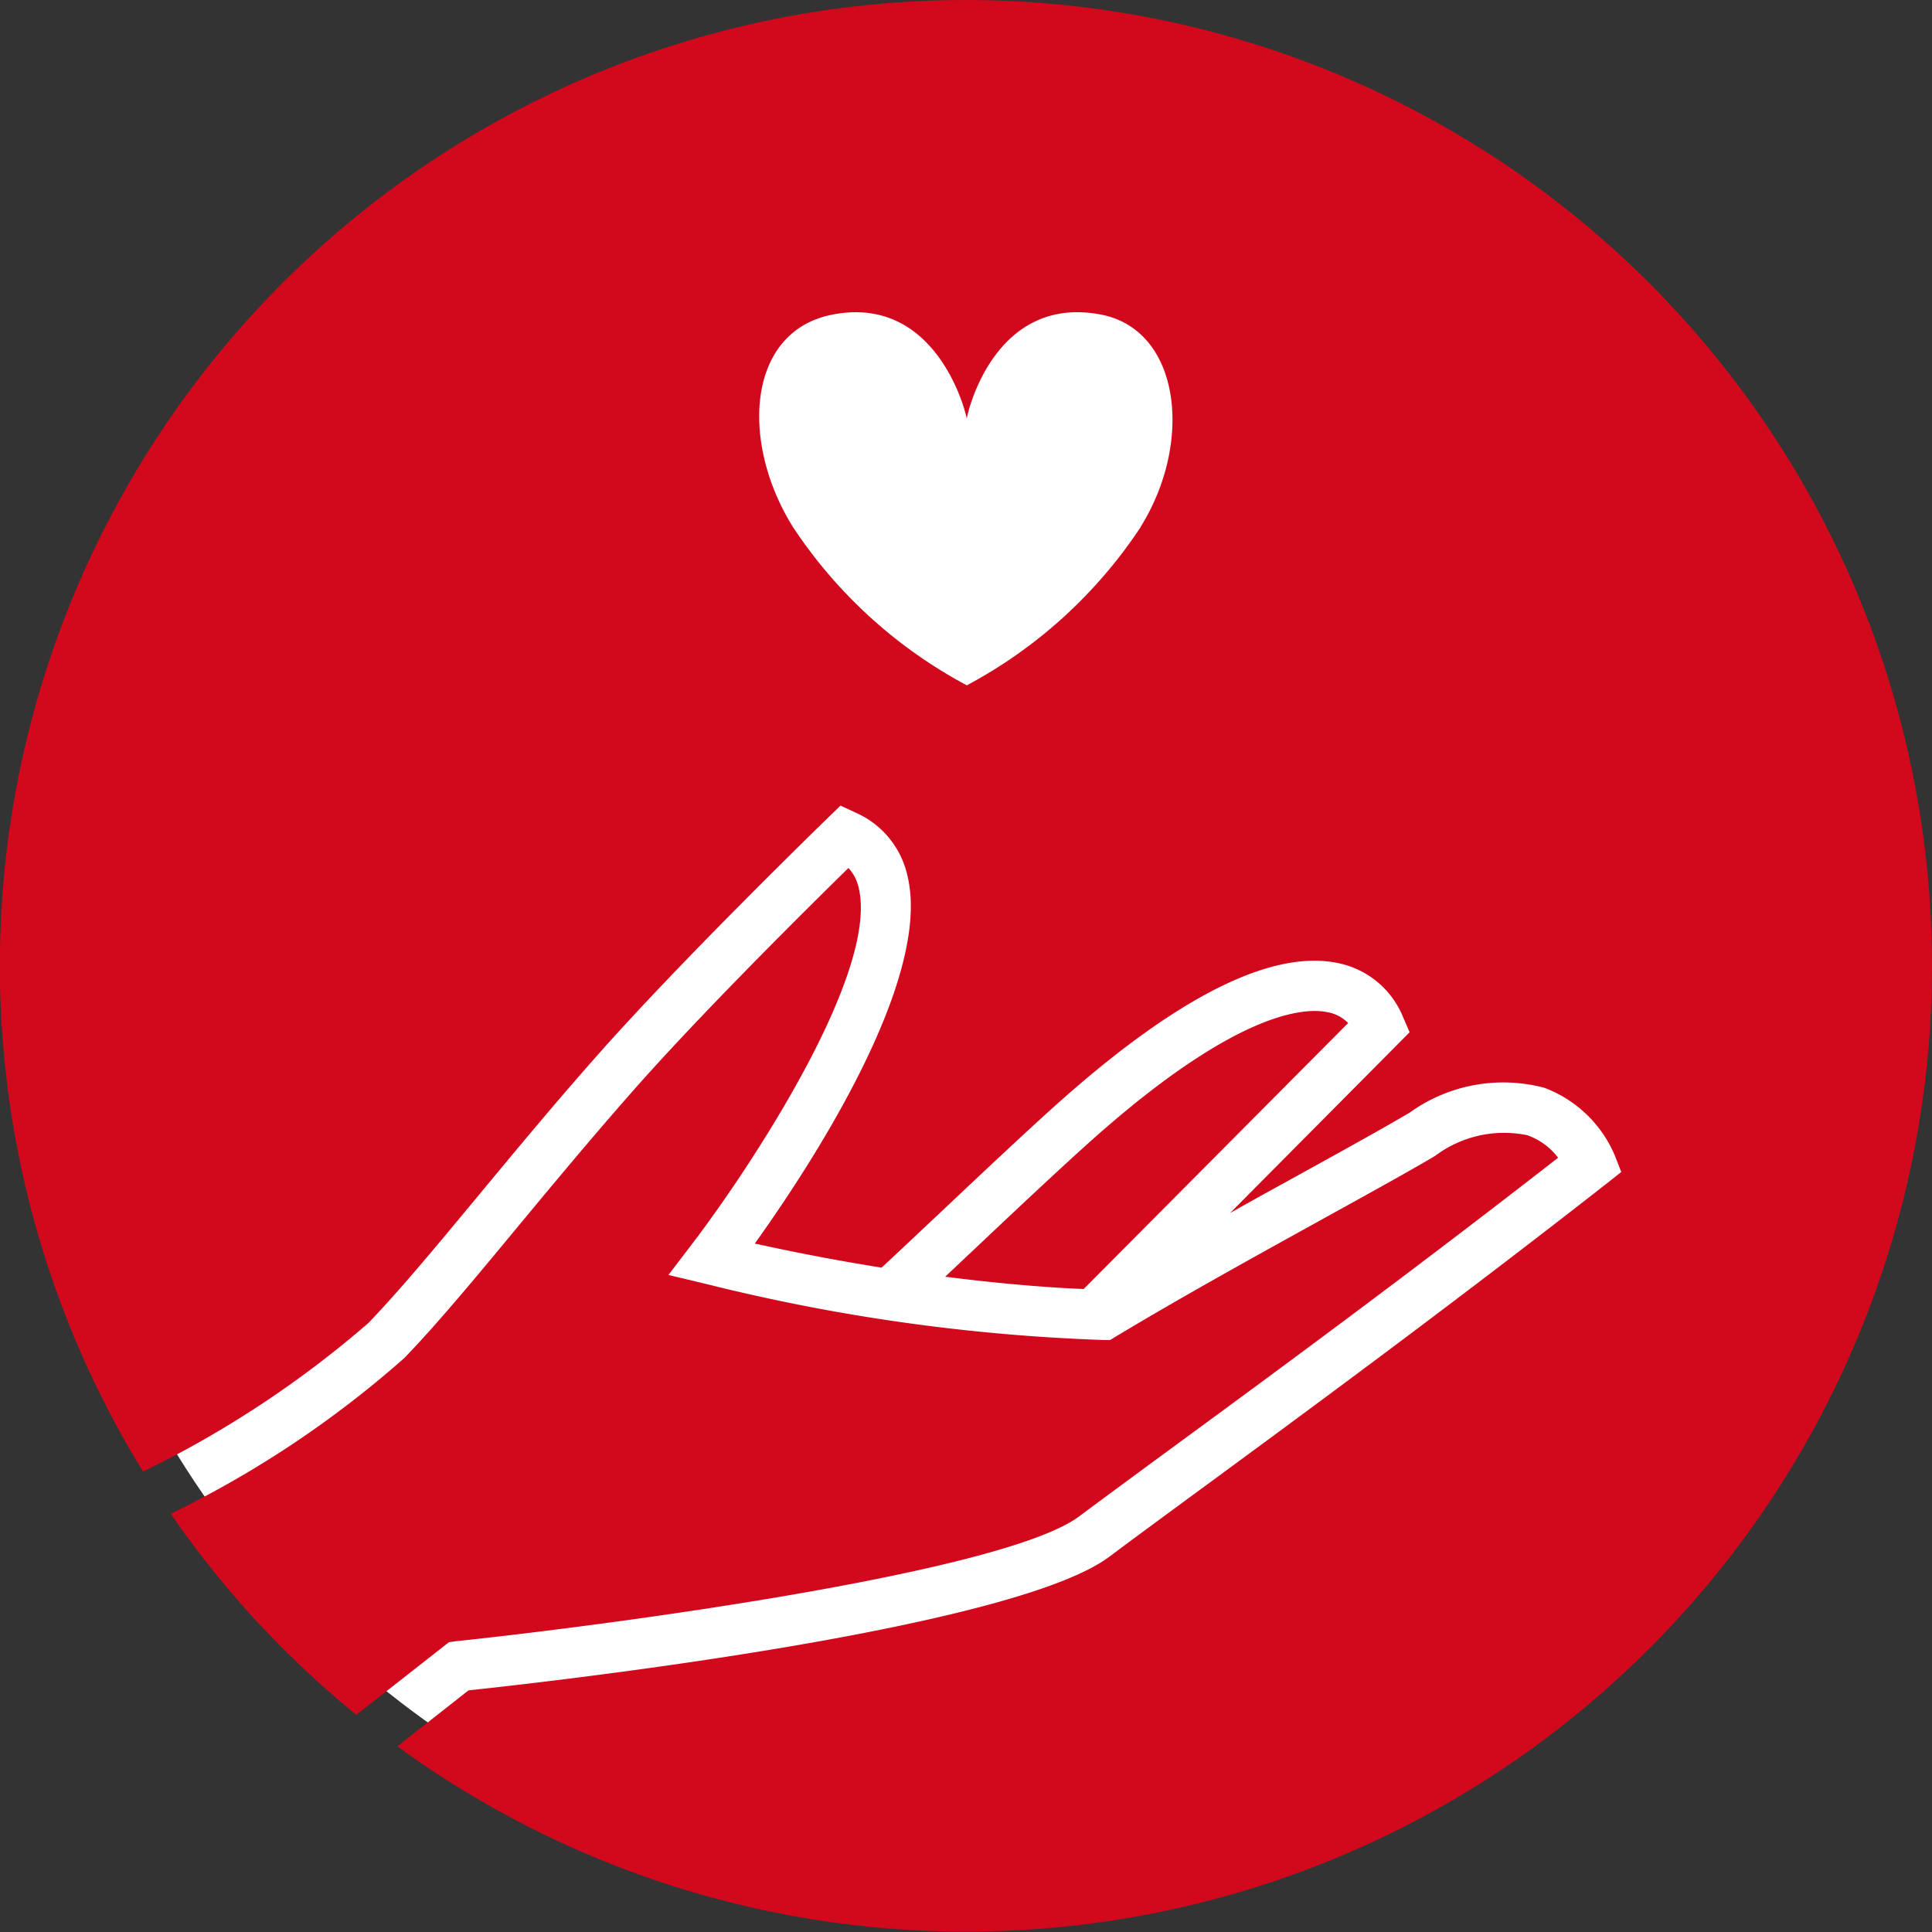 <svg xmlns="http://www.w3.org/2000/svg" xmlns:xlink="http://www.w3.org/1999/xlink" width="49.957" height="49.957" viewBox="0 0 49.957 49.957"><rect x="0" y="0" width="49.957" height="49.957" fill="#333333" stroke="none"/><defs><clipPath id="clip-path"><rect id="Rectangle_332" data-name="Rectangle 332" width="49.957" height="49.957" fill="none"></rect></clipPath></defs><g id="Group_4913" data-name="Group 4913" transform="translate(-861 -3150.097)"><circle id="Ellipse_16" data-name="Ellipse 16" cx="24" cy="24" r="24" transform="translate(862 3151.097)" fill="#fff"></circle><g id="Group_513" data-name="Group 513" transform="translate(861 3150.097)"><g id="Group_512" data-name="Group 512" transform="translate(0 0)" clip-path="url(#clip-path)"><path id="Path_1076" data-name="Path 1076" d="M24.978,0A24.966,24.966,0,0,0,3.7,38.051,26.69,26.69,0,0,0,9.52,34.214c.83-.86,1.781-2.012,2.887-3.345.886-1.068,1.889-2.281,2.975-3.51,2.255-2.559,6-6.186,6.034-6.221l.318-.308.405.188a2.333,2.333,0,0,1,1.323,1.616c.665,2.692-2.53,7.545-3.944,9.52,1.177.26,2.28.464,3.279.623.36-.333.863-.811,1.421-1.333C25.325,30.4,26.7,29.1,27.548,28.355c3.026-2.663,5.414-3.821,7.087-3.445a2.312,2.312,0,0,1,1.642,1.381l.172.4-4.642,4.675c.6-.341,1.2-.669,1.764-.98,1.165-.643,2.171-1.2,2.878-1.616a4.144,4.144,0,0,1,3.488-.642,3.205,3.205,0,0,1,1.81,1.729l.175.447-.379.3c-3.984,3.117-7.665,5.823-10.355,7.8-.985.723-1.833,1.346-2.5,1.846-2.514,1.885-14.462,3.234-16.574,3.458l-1.839,1.447A24.973,24.973,0,1,0,24.978,0M29.5,13.62a12.36,12.36,0,0,1-4.5,4.1v0h0v0a12.351,12.351,0,0,1-4.5-4.1c-1.371-2.2-1.185-5.055,1.023-5.486,2.71-.531,3.463,2.56,3.475,2.695.011-.134.711-3.229,3.475-2.695,2.047.4,2.394,3.282,1.023,5.486" transform="translate(0 0.001)" fill="#d2081c"></path><path id="Path_1077" data-name="Path 1077" d="M12.1,44.023c3.818-.4,14.153-1.758,16.116-3.228.672-.5,1.521-1.125,2.511-1.852,2.583-1.894,6.079-4.464,9.874-7.422a1.714,1.714,0,0,0-.795-.581,2.962,2.962,0,0,0-2.387.535c-.724.428-1.739.986-2.913,1.635-1.677.928-3.578,1.975-5.333,3.03l-.155.094-.182,0a49.272,49.272,0,0,1-10.27-1.45l-.97-.231.606-.795c1.385-1.806,4.862-6.99,4.311-9.229a1.107,1.107,0,0,0-.262-.5c-1,.98-3.783,3.73-5.586,5.778-1.07,1.216-2.07,2.42-2.949,3.48C12.6,34.635,11.63,35.806,10.767,36.7a26.662,26.662,0,0,1-6.04,4.026,24.843,24.843,0,0,0,4.8,5.2l2.394-1.878Z" transform="translate(-0.312 -1.585)" fill="#d2081c"></path><path id="Path_1078" data-name="Path 1078" d="M36.074,28.025c-.561-.13-2.274-.078-5.943,3.149-.827.727-2.2,2.021-3.3,3.06-.234.22-.457.432-.665.626,1.677.214,2.93.292,3.582.318L36.587,28.3a.985.985,0,0,0-.513-.276" transform="translate(-1.727 -1.847)" fill="#d2081c"></path></g></g></g></svg>